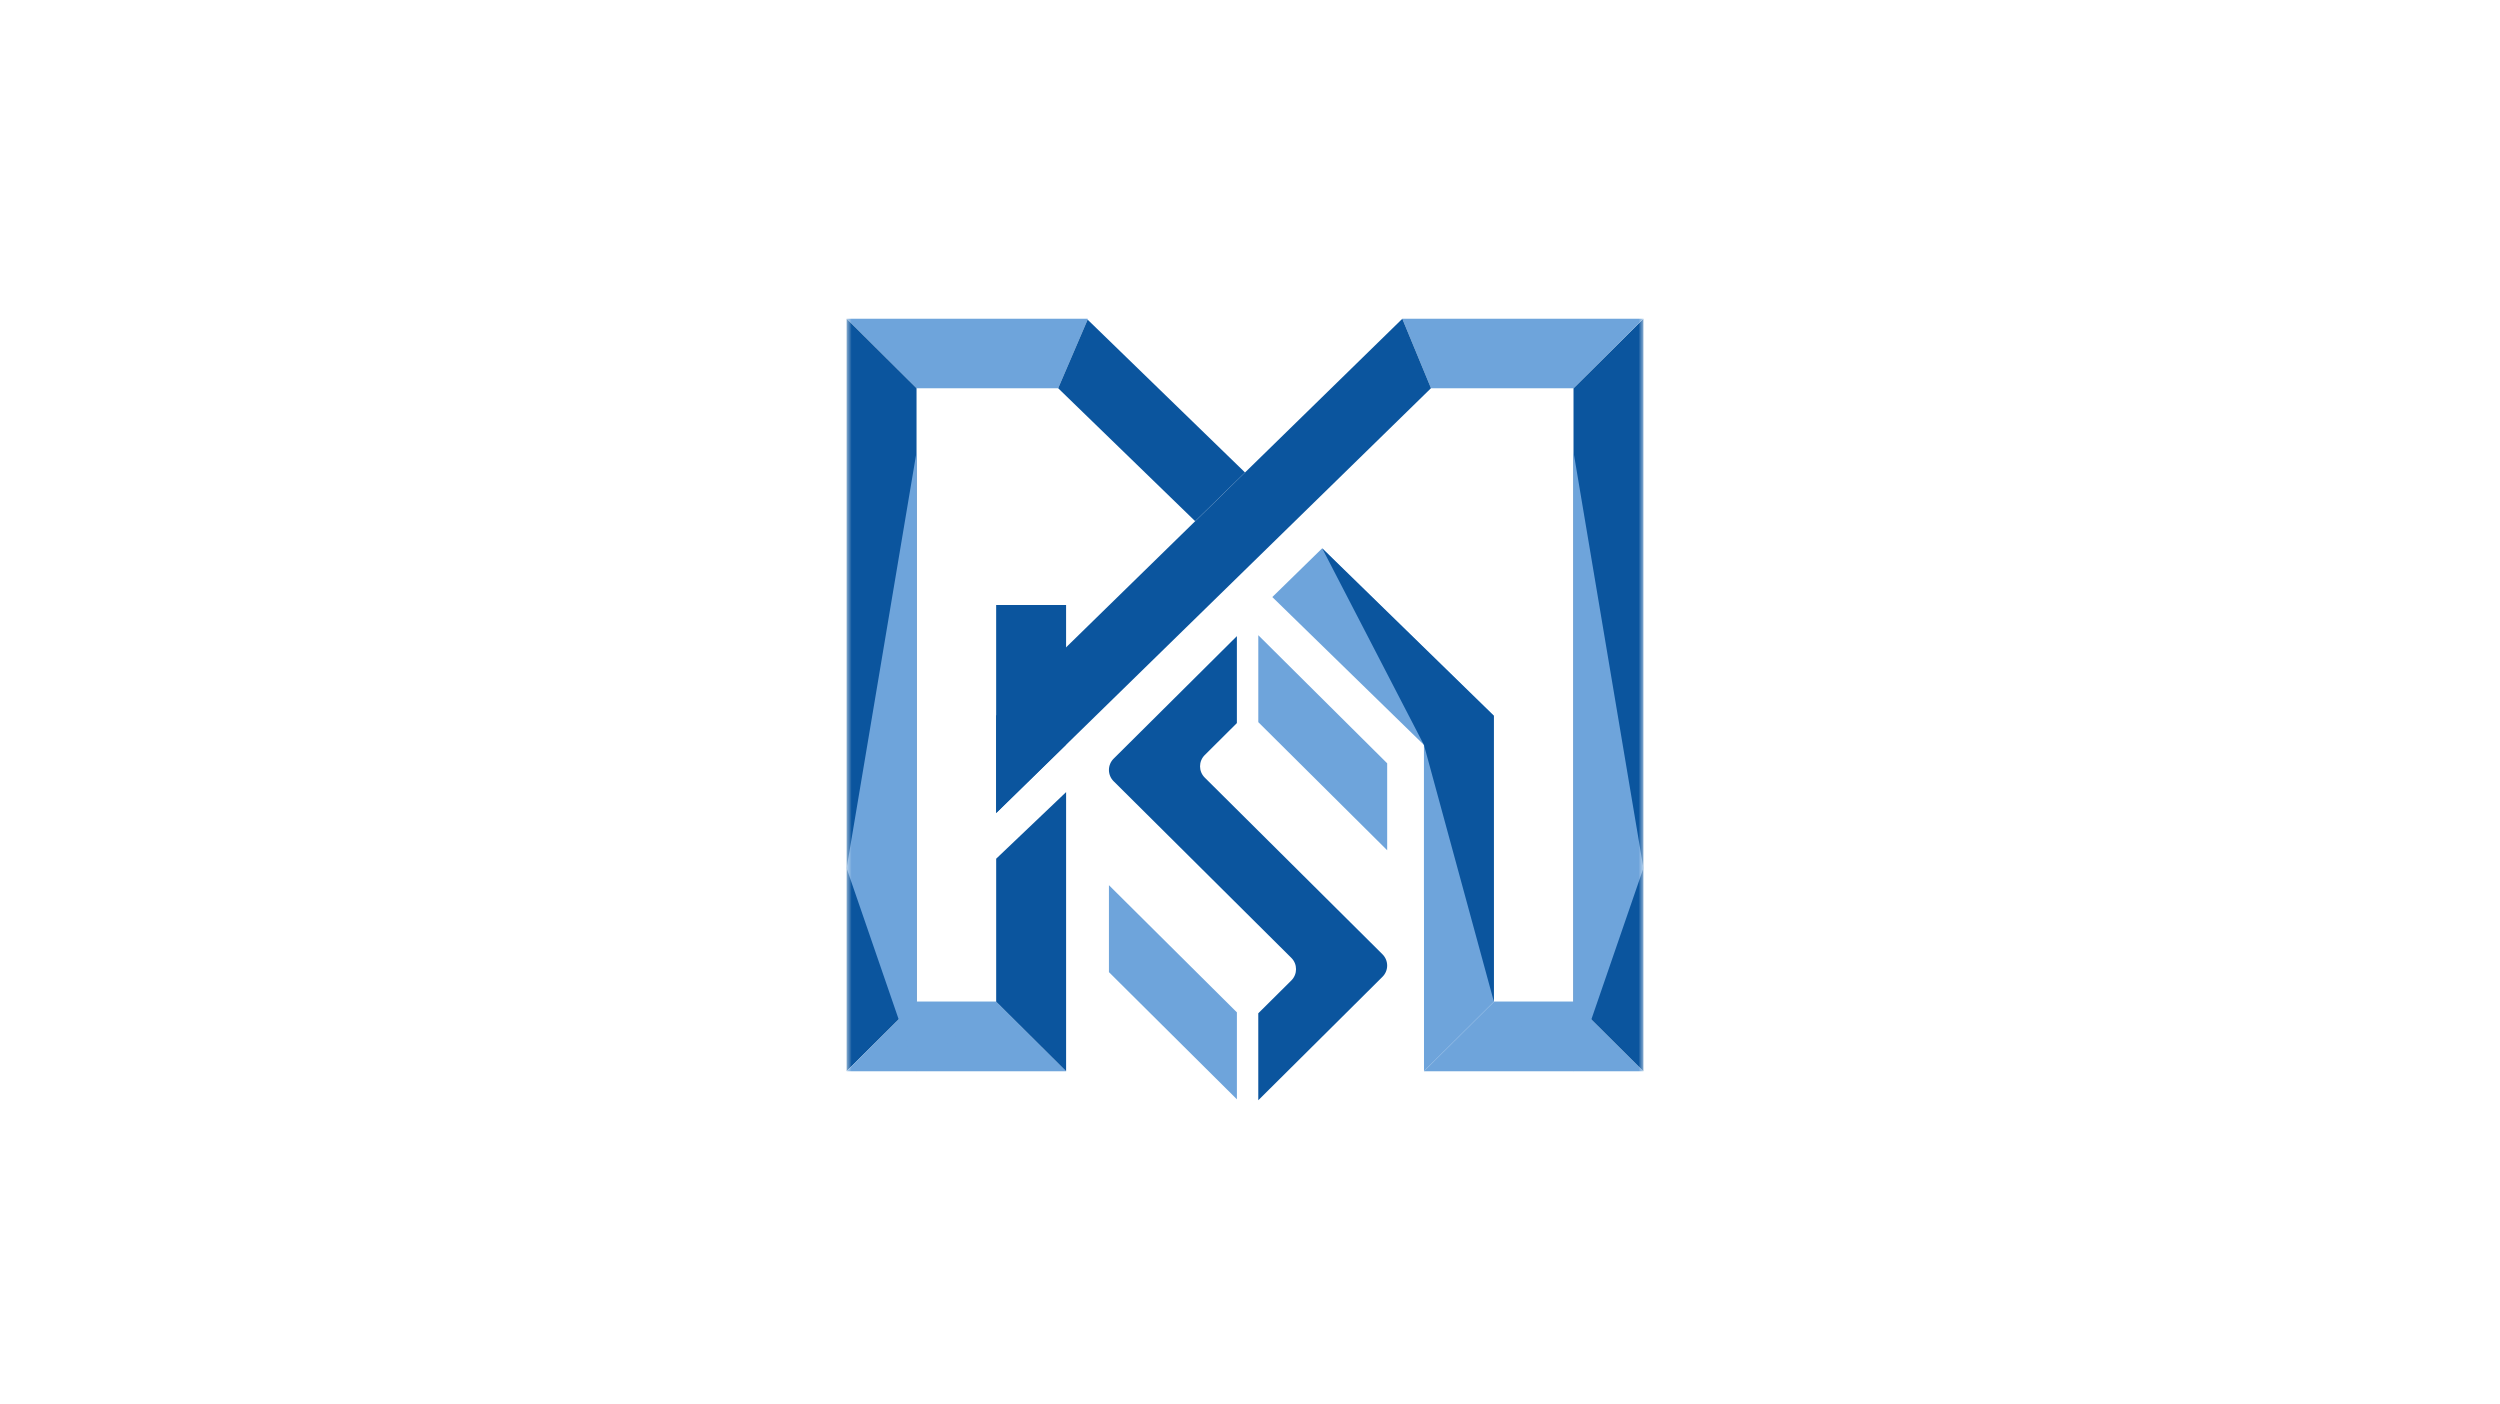 <svg width="251" height="141" viewBox="0 0 251 141" fill="none" xmlns="http://www.w3.org/2000/svg">
<mask id="mask0_2240_563" style="mask-type:luminance" maskUnits="userSpaceOnUse" x="85" y="31" width="80" height="80">
<path d="M165 31H85V111H165V31Z" fill="white"/>
</mask>
<g mask="url(#mask0_2240_563)">
<path d="M149.989 87.03L149.984 87.026V81.635V72.834V71.861L142.963 74.788V90.359H142.968V107.551L149.989 100.573V87.03Z" fill="#6EA4DB"/>
<path d="M149.989 100.573L142.968 107.552H149.989H157.981H165L157.981 100.573H149.989Z" fill="#6EA4DB"/>
<path d="M106.24 38.979L109.198 32.092V32H85.002L92.021 38.979H106.24Z" fill="#6EA4DB"/>
<path d="M132.746 55.051L127.74 59.944L142.963 74.789L149.984 71.862L132.746 55.051Z" fill="#6EA4DB"/>
<path d="M92.021 38.979L85 32V38.979V107.549L92.021 100.573V38.979Z" fill="#0B559E"/>
<path d="M92.021 100.573L85 107.552H92.021H100.014H107.035L100.014 100.573H92.021Z" fill="#6EA4DB"/>
<path d="M157.981 38.976V100.573L165 107.552V38.976V32L157.981 38.976Z" fill="#0B559E"/>
<path d="M140.788 32L143.672 38.979H157.981L165 32H140.788Z" fill="#6EA4DB"/>
<path d="M119.994 52.327L125.002 47.437L109.198 32.092L106.24 38.979L119.994 52.327Z" fill="#0B559E"/>
<path d="M107.035 64.992V60.742H100.014V81.618L107.035 74.758V64.992Z" fill="#0B559E"/>
<path d="M100.016 87.032V90.055V100.573L107.037 107.551V90.055V80.174V79.527L100.016 86.214V87.032Z" fill="#0B559E"/>
<path d="M140.788 32.009L117.218 55.042L100.016 71.851V81.634L122.145 60.011L143.672 38.976L140.788 32V32.009Z" fill="#0B559E"/>
<path d="M124.185 110.371L111.337 97.603V92.382V88.873L124.185 101.641V110.371Z" fill="#6EA4DB"/>
<path d="M138.799 98.072L135.183 101.669L126.331 110.465V101.735L129.651 98.438C130.279 97.811 130.279 96.796 129.651 96.171L115.059 81.667L111.809 78.437C111.506 78.138 111.337 77.727 111.337 77.303C111.337 76.877 111.508 76.469 111.809 76.17L115.427 72.574L124.183 63.868V72.598L120.958 75.806C120.327 76.433 120.327 77.448 120.958 78.073L135.549 92.577L137.314 94.331L138.799 95.81C139.102 96.111 139.271 96.517 139.271 96.943C139.273 97.365 139.102 97.771 138.799 98.072Z" fill="#0B559E"/>
<path d="M139.273 85.366L126.333 72.504V63.774L139.273 76.636V85.366Z" fill="#6EA4DB"/>
<path d="M92.021 45.377L85 87.166L92.021 107.551L100.014 100.573H92.021V45.377Z" fill="#6EA4DB"/>
<path d="M157.981 45.377L165 87.166L157.981 107.551L149.988 100.573H157.981V45.377Z" fill="#6EA4DB"/>
<path d="M132.746 55.051L142.963 74.789L149.988 100.573L149.984 71.862L132.746 55.051Z" fill="#0B559E"/>
</g>
</svg>
